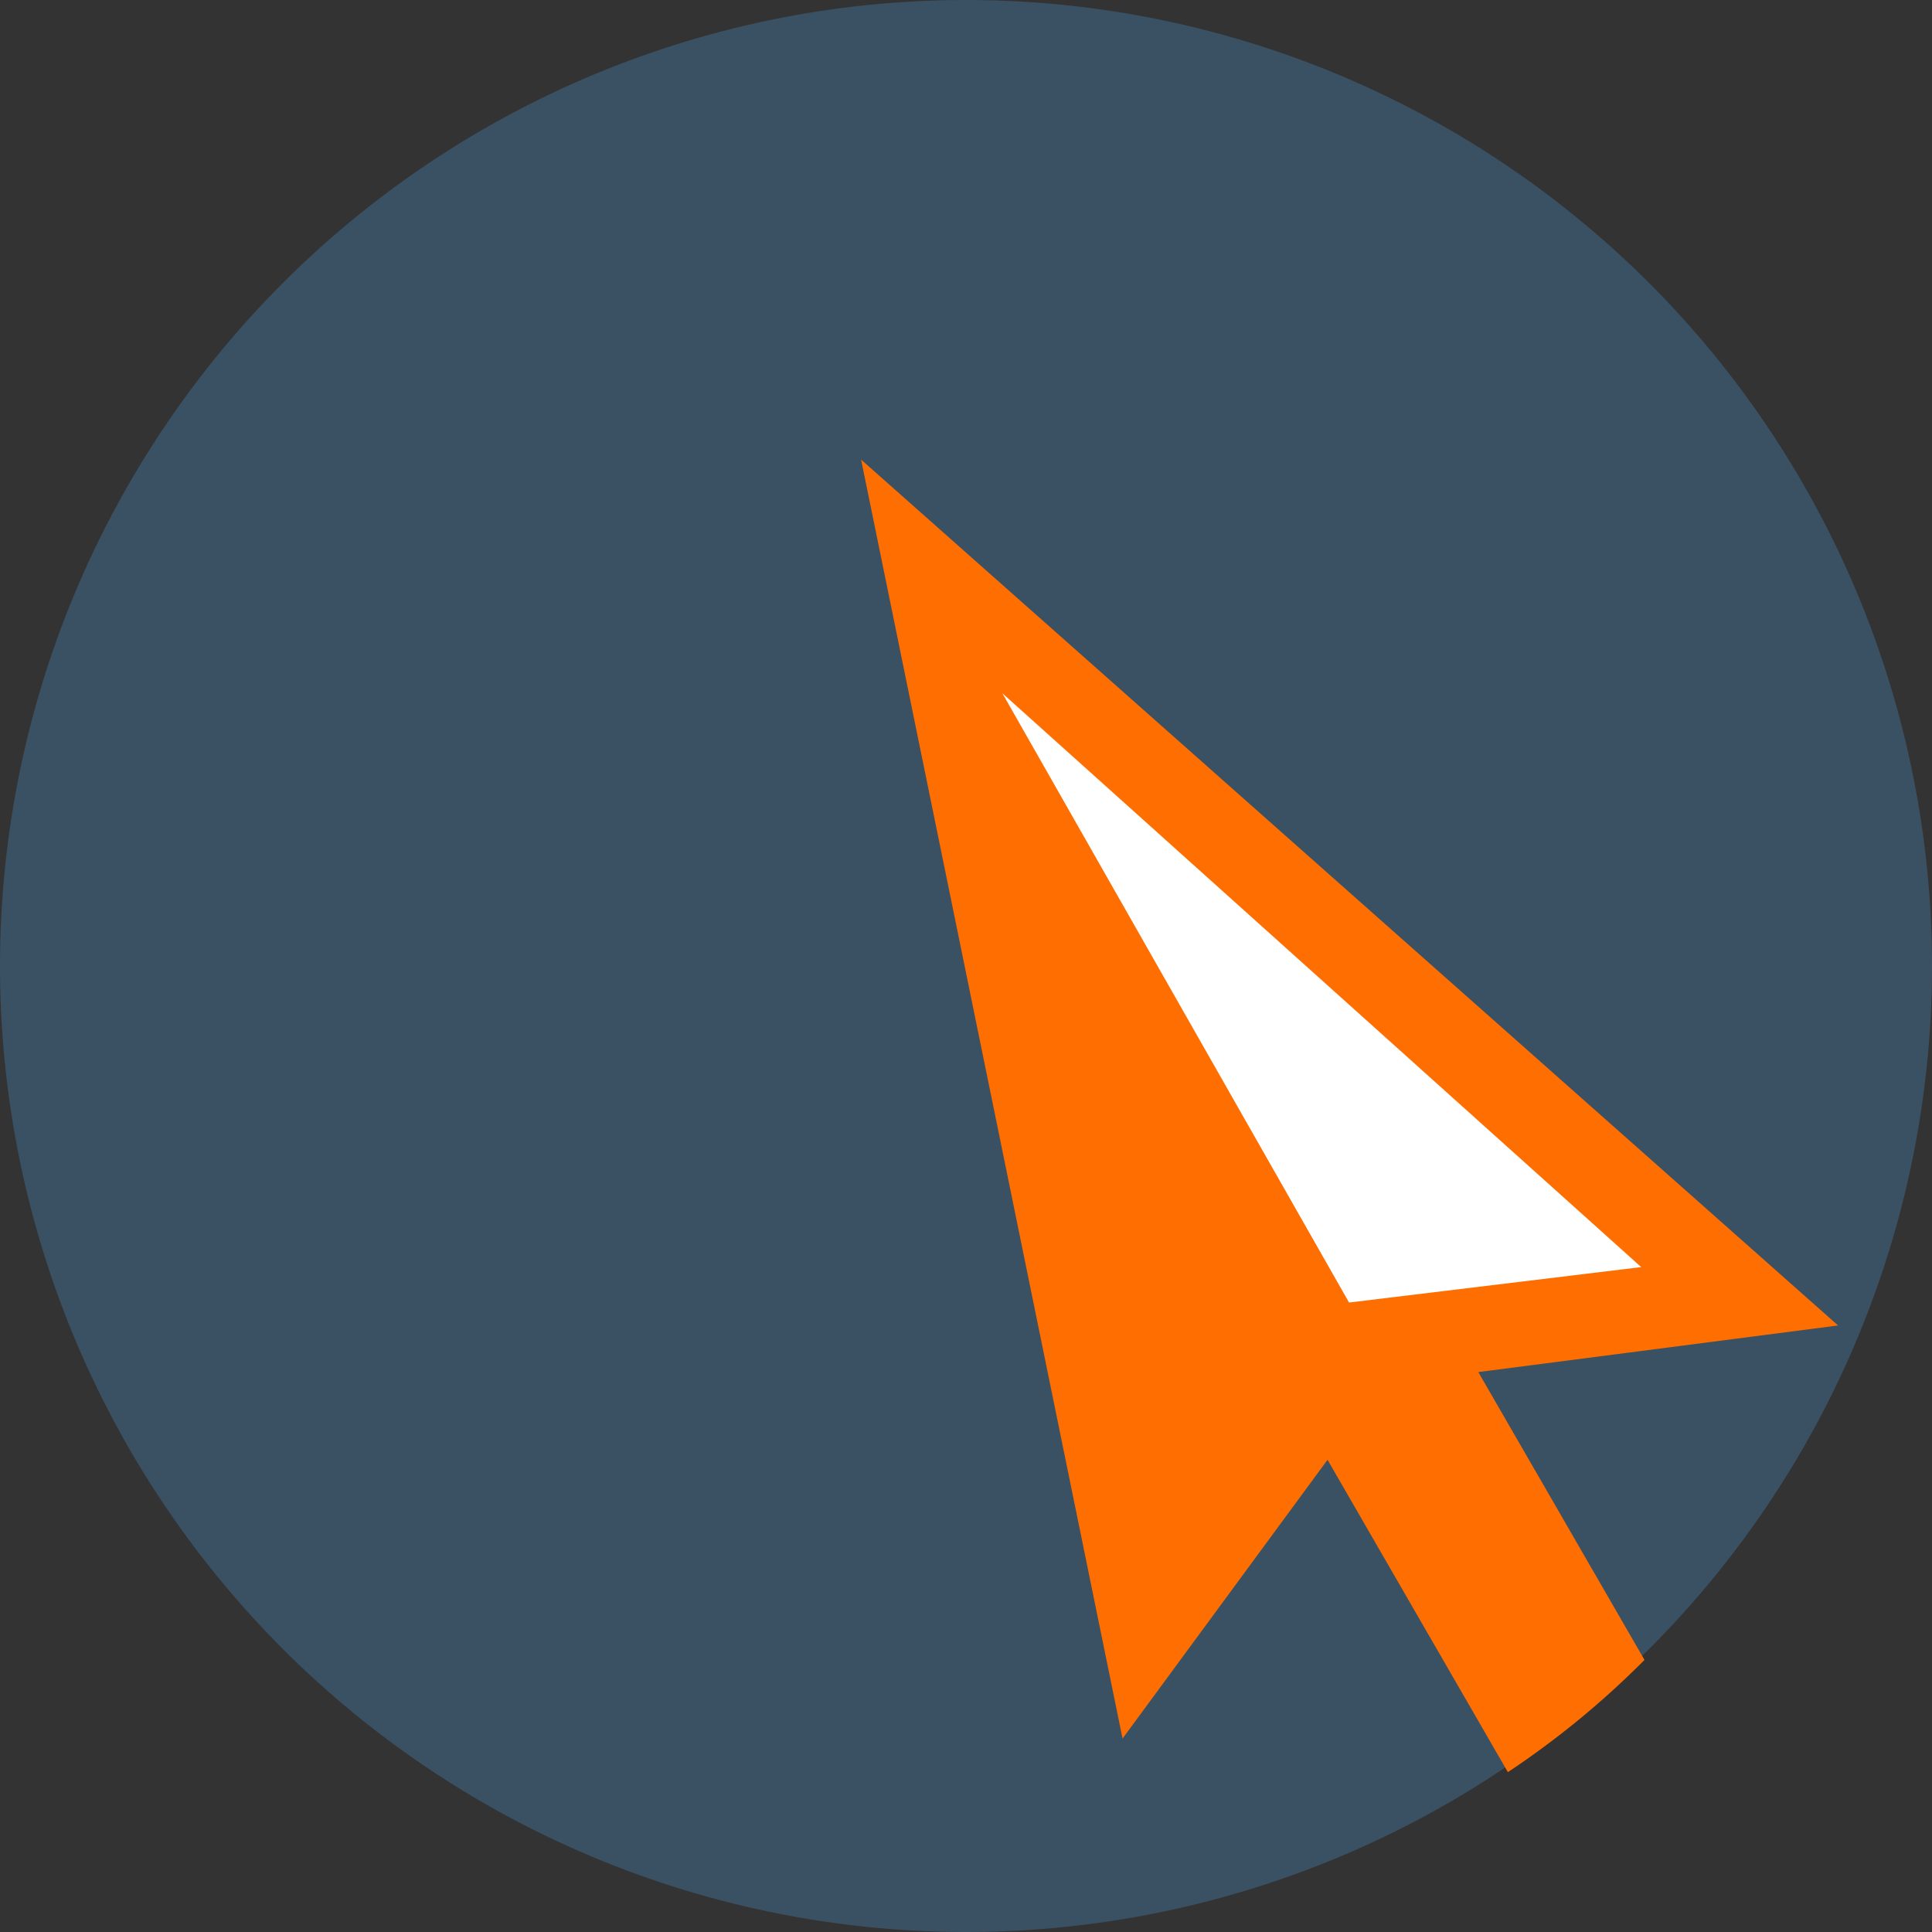 <svg xmlns="http://www.w3.org/2000/svg" width="64" height="64" viewBox="0 0 64 64">
  <rect x="0" y="0" width="64" height="64" fill="#333333" stroke="none"/>
  <g id="service-web" transform="translate(-480.057 -647.143)">
    <path id="Path_32672" data-name="Path 32672" d="M32,0A32,32,0,1,1,0,32,32,32,0,0,1,32,0Z" transform="translate(480.057 647.143)" fill="#3a5063"/>
    <path id="Intersection_6" data-name="Intersection 6" d="M15.451,33.133,8.661,42.367,0,0,.01.017,0,0,32.364,28.683,20.446,30.227l5.505,9.535a28.971,28.971,0,0,1-4.526,3.718Z" transform="translate(508.582 662.368)" fill="#ff6e00"/>
    <path id="Path_32402" data-name="Path 32402" d="M-22833.9-21276.457l11.484,20.182,9.678-1.174Z" transform="translate(23347.162 21946.566)" fill="#fff"/>
  </g>
</svg>
